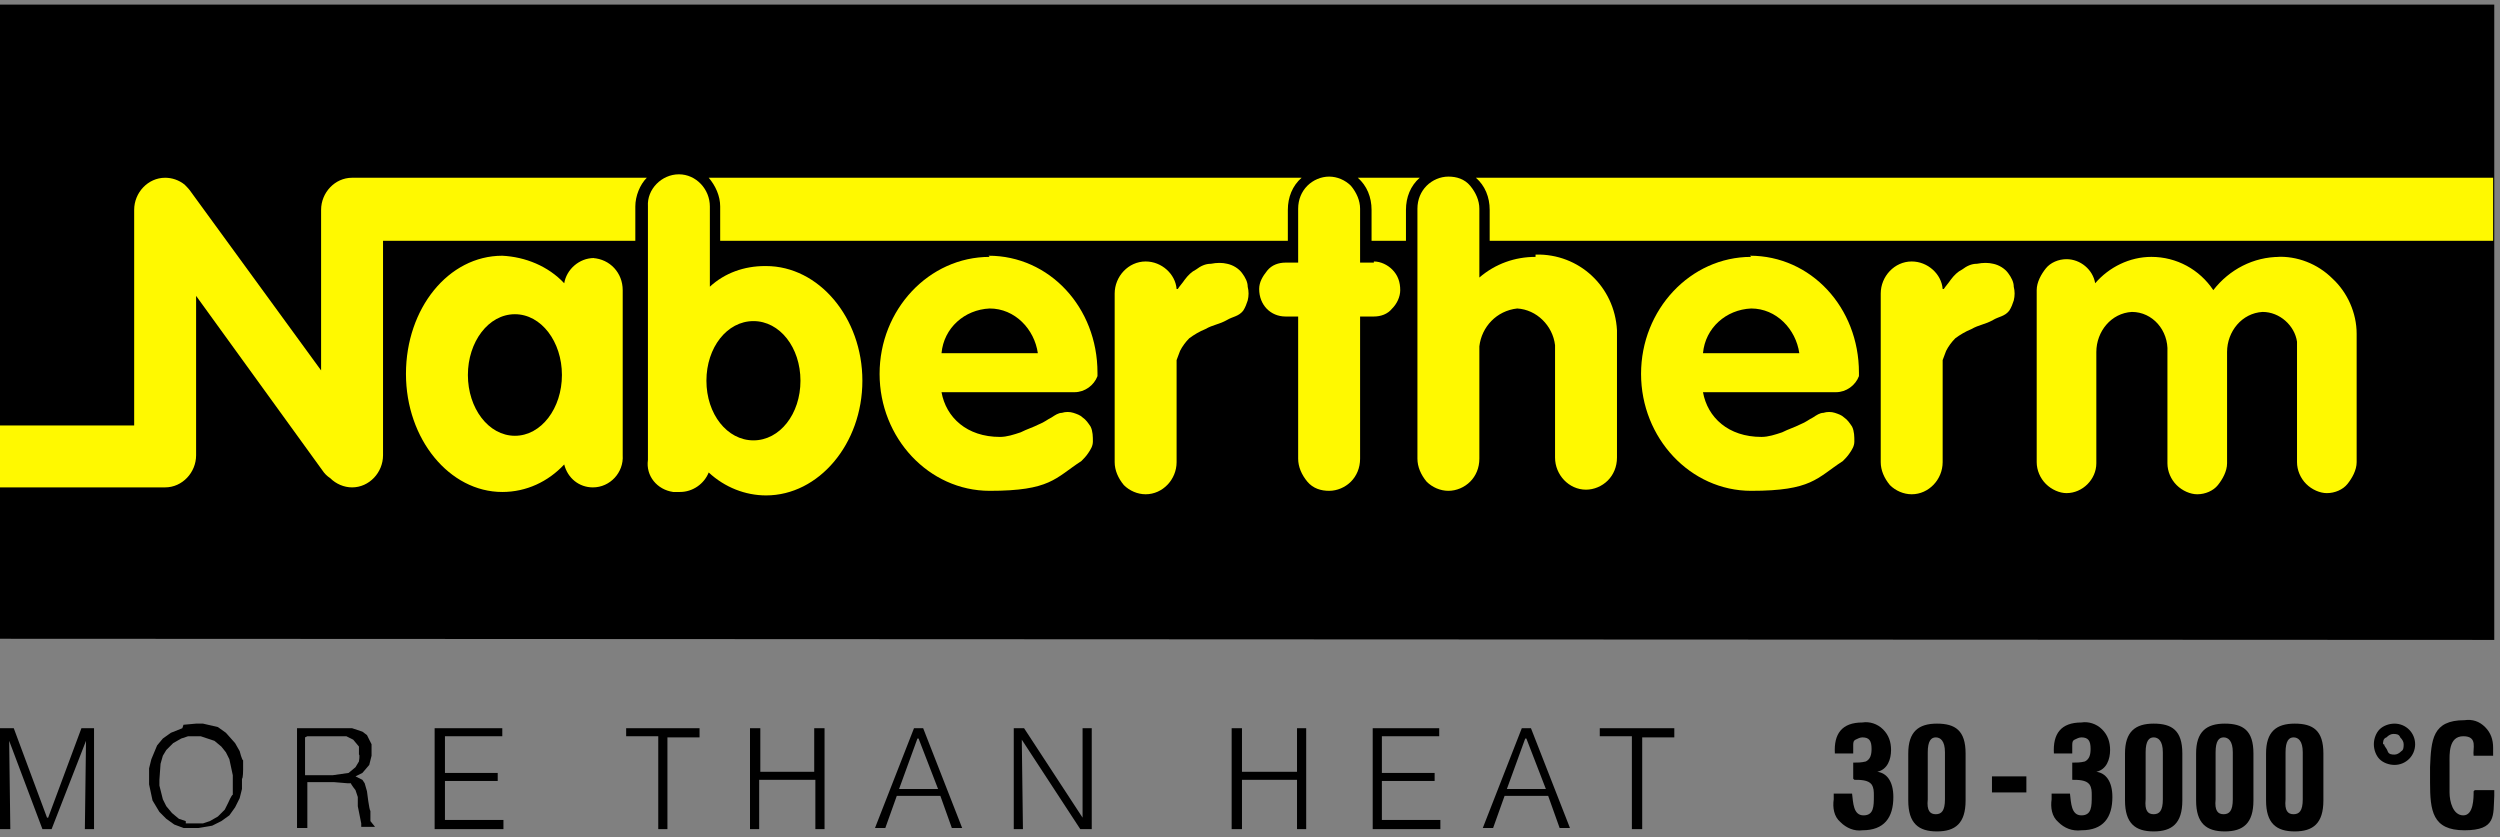 <?xml version="1.0" encoding="UTF-8"?>
<svg id="Layer_1" data-name="Layer 1" xmlns="http://www.w3.org/2000/svg" version="1.1" viewBox="0 0 218 73">
  <rect x="0" y="0" width="218" height="73" fill="#808080" stroke="none"/>
  <defs>
    <style>
      .cls-1 {
        fill: none;
      }

      .cls-1, .cls-2, .cls-3, .cls-4, .cls-5 {
        stroke-width: 0px;
      }

      .cls-2, .cls-4 {
        fill: #fff900;
      }

      .cls-3, .cls-5 {
        fill: #000;
      }

      .cls-4, .cls-5 {
        fill-rule: evenodd;
      }
    </style>
  </defs>
  <g id="Page-1">
    <g id="logo">
      <polygon id="Path" class="cls-1" points="0 73 218 73 218 0 0 0 0 73"/>
      <g id="Group">
        <polygon id="Path-2" data-name="Path" class="cls-5" points="0 .4 0 55.7 217.5 55.8 217.5 .4 0 .4"/>
      </g>
      <g id="Group-2" data-name="Group">
        <g id="Shape">
          <path class="cls-2" d="M51.8,22.5c-1.3,0-2.4,1-2.6,2.2-1.4-1.5-3.4-2.3-5.4-2.4-4.7,0-8.4,4.6-8.4,10.3s3.8,10.3,8.4,10.3c2.1,0,4-.9,5.4-2.4.3,1.2,1.3,2,2.5,2,1.5,0,2.7-1.3,2.6-2.8v-14.4c0-1.5-1.1-2.7-2.6-2.8M44.9,38c-2.3,0-4.1-2.4-4.1-5.3s1.8-5.3,4.1-5.3,4.1,2.4,4.1,5.3-1.8,5.3-4.1,5.3"/>
        </g>
        <g id="Path-3" data-name="Path">
          <path class="cls-4" d="M133.9,22.4c-1.8,0-3.5.6-4.9,1.8v-6c0-.7-.3-1.4-.8-2s-1.2-.8-1.9-.8c-.7,0-1.4.3-1.9.8-.5.5-.8,1.2-.8,2v21.8c0,.7.3,1.4.8,2,.5.5,1.2.8,1.9.8.7,0,1.4-.3,1.9-.8s.8-1.2.8-2v-9.8c.2-1.7,1.5-3.1,3.3-3.3,1.7.1,3.1,1.5,3.3,3.2v9.8c0,1.5,1.2,2.8,2.7,2.8.7,0,1.4-.3,1.9-.8s.8-1.2.8-2v-11.1c-.2-3.8-3.3-6.7-7.1-6.6"/>
        </g>
        <g id="Shape-2" data-name="Shape">
          <path class="cls-2" d="M86.3,22.4c-5.3,0-9.6,4.6-9.6,10.2s4.3,10.2,9.6,10.2,5.7-1.1,8-2.6c.2-.2.4-.4.6-.7.2-.3.4-.6.4-1,0-.4,0-.9-.2-1.3-.2-.3-.4-.6-.7-.8-.2-.2-.5-.3-.8-.4-.3-.1-.7-.1-1,0-.3,0-.6.2-.9.4-.4.2-.6.4-1.1.6-.6.3-1,.4-1.6.7-.6.2-1.2.4-1.8.4-2.9,0-4.7-1.7-5.1-3.9h11.6c.9,0,1.7-.6,2-1.4,0,0,0-.2,0-.3,0-5.7-4.2-10.2-9.5-10.2ZM82.1,30.8c.2-2.2,2-3.8,4.2-3.9,2.2,0,3.9,1.8,4.2,3.9h-8.3Z"/>
        </g>
        <g id="Shape-3" data-name="Shape">
          <path class="cls-2" d="M152.7,22.4c-5.3,0-9.6,4.6-9.6,10.2s4.3,10.2,9.6,10.2,5.7-1.1,8-2.6c.2-.2.4-.4.6-.7.2-.3.4-.6.4-1,0-.4,0-.9-.2-1.3-.2-.3-.4-.6-.7-.8-.2-.2-.5-.3-.8-.4-.3-.1-.7-.1-1,0-.3,0-.6.2-.9.4-.4.2-.6.4-1.1.6-.6.3-1,.4-1.6.7-.6.2-1.2.4-1.8.4-2.9,0-4.7-1.7-5.1-3.9h11.6c.9,0,1.7-.6,2-1.4,0,0,0-.2,0-.3,0-5.7-4.2-10.2-9.5-10.2ZM148.5,30.8c.2-2.2,2-3.8,4.2-3.9,2.2,0,3.9,1.8,4.2,3.9h-8.3Z"/>
        </g>
        <g id="Path-4" data-name="Path">
          <path class="cls-4" d="M108.3,23.8c-.3-.4-.8-.7-1.3-.8-.4-.1-.9-.1-1.4,0-.5,0-.9.2-1.3.5-.4.2-.7.5-1,.9-.2.3-.4.5-.6.8h-.1c-.1-1.3-1.3-2.4-2.7-2.4-1.5,0-2.7,1.3-2.7,2.8v14.7c0,.7.3,1.4.8,2,.5.5,1.2.8,1.9.8,1.5,0,2.7-1.3,2.7-2.8v-8.9c.1-.3.2-.5.3-.8.2-.4.5-.8.8-1.1.4-.3.9-.6,1.4-.8.7-.4,1.2-.4,1.9-.8.5-.3,1-.3,1.4-.8.2-.3.3-.6.4-.9.1-.4.1-.8,0-1.2,0-.4-.2-.8-.5-1.2"/>
        </g>
        <g id="Path-5" data-name="Path">
          <path class="cls-4" d="M175.1,23.8c-.3-.4-.8-.7-1.3-.8-.4-.1-.9-.1-1.4,0-.5,0-.9.2-1.3.5-.4.2-.7.5-1,.9-.2.3-.4.5-.6.8h-.1c-.1-1.3-1.3-2.4-2.7-2.4-1.5,0-2.7,1.3-2.7,2.8v14.7c0,.7.3,1.4.8,2,.5.5,1.2.8,1.9.8,1.5,0,2.7-1.3,2.7-2.8v-8.9c.1-.3.2-.5.3-.8.2-.4.5-.8.8-1.1.4-.3.9-.6,1.4-.8.7-.4,1.2-.4,1.9-.8.5-.3,1-.3,1.4-.8.2-.3.3-.6.4-.9.1-.4.1-.8,0-1.2,0-.4-.2-.8-.5-1.2"/>
        </g>
        <g id="Path-6" data-name="Path">
          <path class="cls-4" d="M119.8,22.9h-1.2v-4.7c0-.7-.3-1.4-.8-2-.5-.5-1.2-.8-1.9-.8-.7,0-1.4.3-1.9.8-.5.5-.8,1.2-.8,2v4.7h-1.1c-.6,0-1.2.2-1.6.7s-.7,1-.7,1.6h0c0,1.4,1,2.4,2.3,2.4h1.1v12.4c0,.7.3,1.4.8,2s1.2.8,1.9.8c.7,0,1.4-.3,1.9-.8.5-.5.8-1.2.8-2v-12.4h1.2c.6,0,1.2-.2,1.6-.7.4-.4.7-1,.7-1.6h0c0-.7-.2-1.3-.7-1.8-.4-.4-1-.7-1.6-.7"/>
        </g>
        <g id="Path-7" data-name="Path">
          <path class="cls-4" d="M198.8,22.4c-2.3,0-4.4,1.1-5.8,2.9-1.2-1.8-3.2-2.9-5.4-2.9-1.9,0-3.7.9-4.9,2.3-.2-1.2-1.3-2.1-2.5-2.1-.7,0-1.4.3-1.8.8s-.8,1.2-.8,1.9v15c0,.7.3,1.4.8,1.9s1.2.8,1.8.8c1.4,0,2.6-1.2,2.6-2.6v-9.7c0-1.8,1.3-3.4,3.1-3.5,1.8,0,3.2,1.6,3.1,3.5,0,.2,0,.5,0,.7v9c0,.7.3,1.4.8,1.9.5.5,1.2.8,1.8.8.7,0,1.4-.3,1.8-.8s.8-1.2.8-1.9v-9.2c0-.2,0-.3,0-.5,0-1.8,1.3-3.4,3.1-3.5,1.5,0,2.8,1.2,3,2.6v10.5c0,.7.3,1.4.8,1.9.5.5,1.2.8,1.8.8.7,0,1.4-.3,1.8-.8s.8-1.2.8-1.9v-10.4c0-.3,0-.5,0-.8,0-1.8-.8-3.6-2.1-4.8-1.3-1.3-3.1-2-4.9-1.9"/>
        </g>
        <g id="Path-8" data-name="Path">
          <path class="cls-4" d="M30.7,15.5c-1.5,0-2.7,1.3-2.7,2.8v14l-11.3-15.5c-.2-.3-.4-.5-.6-.7-.5-.4-1.1-.6-1.7-.6-1.5,0-2.7,1.3-2.7,2.8v18.8H0v5.4h14.4c1.5,0,2.7-1.3,2.7-2.8v-13.9l11,15.2c.2.3.4.5.7.7.5.5,1.2.8,1.9.8,1.5,0,2.7-1.3,2.7-2.8v-18.7h22v-3c0-.9.4-1.9,1-2.5h-25.7Z"/>
        </g>
        <g id="Path-9" data-name="Path">
          <path class="cls-4" d="M62.8,21h49.5v-2.7c0-1.1.4-2.1,1.2-2.8h-51.7c.6.7,1,1.6,1,2.5v3Z"/>
        </g>
        <g id="Path-10" data-name="Path">
          <path class="cls-4" d="M123.9,15.5h-5.5c.8.7,1.2,1.7,1.2,2.8v2.7h3v-2.7c0-1.1.4-2.1,1.2-2.8"/>
        </g>
        <g id="Path-11" data-name="Path">
          <path class="cls-4" d="M217.5,15.5h-88.8c.8.7,1.2,1.7,1.2,2.8v2.7h87.5s0-5.5,0-5.5"/>
        </g>
        <g id="Shape-4" data-name="Shape">
          <path class="cls-2" d="M66.7,23.2c-1.8,0-3.5.6-4.8,1.8v-7c0-1.5-1.2-2.8-2.7-2.8-1.5,0-2.8,1.3-2.7,2.8v22.1c-.2,1.4.8,2.6,2.2,2.8.2,0,.4,0,.6,0,1.1,0,2.1-.7,2.5-1.7,1.4,1.3,3.2,2,5,2,4.6,0,8.4-4.5,8.4-10s-3.8-10-8.4-10M65.7,38.4c-2.3,0-4.1-2.3-4.1-5.2s1.8-5.2,4.1-5.2,4.1,2.3,4.1,5.2-1.8,5.2-4.1,5.2"/>
        </g>
      </g>
      <g id="Group-3" data-name="Group">
        <polygon id="Path-12" data-name="Path" class="cls-5" points="0 63.5 0 72.3 .9 72.3 .8 64.6 .8 64.6 3.7 72.3 4.5 72.3 7.5 64.6 7.5 64.6 7.4 72.3 8.2 72.3 8.2 63.5 7.1 63.5 4.2 71.3 4.1 71.3 1.2 63.5 0 63.5"/>
      </g>
      <g id="Group-4" data-name="Group">
        <path id="Shape-5" data-name="Shape" class="cls-3" d="M16.2,71.6l-.6-.2-.6-.5-.5-.6-.3-.6-.3-1.2v-.5s.1-1.4.1-1.4l.2-.7.3-.5.6-.6.7-.4.6-.2h.7c0,0,.4,0,.4,0l1.2.4.6.5.4.5.3.6.3,1.4v1.7c-.1,0-.4.7-.4.7l-.3.6-.6.6-.7.4-.6.2h-.7c0,0-.8,0-.8,0ZM15.9,63.5l-1,.4-.7.5-.5.6-.5,1.2-.2.8v.8c0,0,0,.6,0,.6l.3,1.4.6,1,.6.6.7.5.8.3h.9c0,0,.4,0,.4,0l1.2-.2.8-.4.7-.5.5-.7.4-.8.2-.8v-.9c.1,0,.1-.8.1-.8v-.8c-.1,0-.3-.8-.3-.8l-.4-.7-.8-.9-.7-.5-1.3-.3h-.6s-1.1.1-1.1.1Z"/>
      </g>
      <g id="Group-5" data-name="Group">
        <path id="Shape-6" data-name="Shape" class="cls-3" d="M26.8,64.2h3.4s.6.3.6.3l.5.6v.7c.1,0,0,.6,0,.6l-.3.5-.6.5-1.4.2h-2.4v-3.3ZM25.9,63.5v8.7h.9v-4h2.3s1.2.1,1.2.1h.3c0,.1.4.6.4.6l.2.6v.8c0,0,.3,1.5.3,1.5v.3h1.2l-.4-.5v-.9c-.1,0-.3-1.7-.3-1.7l-.2-.7-.2-.3-.6-.3.6-.3.6-.7.2-.8v-.4s0-.6,0-.6l-.4-.8-.4-.3-.9-.3h-1.4c0,0-3.3,0-3.3,0Z"/>
      </g>
      <g id="Group-6" data-name="Group">
        <polygon id="Path-13" data-name="Path" class="cls-5" points="37.9 63.5 37.9 72.3 43.9 72.3 43.9 71.5 38.8 71.5 38.8 68.1 43.4 68.1 43.4 67.4 38.8 67.4 38.8 64.2 43.8 64.2 43.8 63.5 37.9 63.5"/>
      </g>
      <g id="Group-7" data-name="Group">
        <polygon id="Path-14" data-name="Path" class="cls-5" points="54.6 63.5 54.6 64.2 57.4 64.2 57.4 72.3 58.2 72.3 58.2 64.3 61 64.3 61 63.5 54.6 63.5"/>
      </g>
      <g id="Group-8" data-name="Group">
        <polygon id="Path-15" data-name="Path" class="cls-5" points="71 63.5 71 67.3 66.3 67.3 66.3 63.5 65.4 63.5 65.4 72.3 66.2 72.3 66.2 68 71.1 68 71.1 72.3 71.9 72.3 71.9 63.5 71 63.5"/>
      </g>
      <g id="Group-9" data-name="Group">
        <path id="Shape-7" data-name="Shape" class="cls-3" d="M80.1,64.4h0l1.7,4.4h-3.4l1.6-4.4ZM79.7,63.5l-3.4,8.7h.9l1-2.8h3.8l1,2.8h.9l-3.4-8.7h-.9Z"/>
      </g>
      <g id="Group-10" data-name="Group">
        <polygon id="Path-16" data-name="Path" class="cls-5" points="94.4 63.5 94.4 71.2 94.4 71.3 89.3 63.5 88.4 63.5 88.4 72.3 89.2 72.3 89.1 64.5 89.1 64.5 94.2 72.3 95.2 72.3 95.2 63.5 94.4 63.5"/>
      </g>
      <g id="Group-11" data-name="Group">
        <polygon id="Path-17" data-name="Path" class="cls-5" points="113.1 63.5 113.1 67.3 108.3 67.3 108.3 63.5 107.4 63.5 107.4 72.3 108.3 72.3 108.3 68 113.1 68 113.1 72.3 113.9 72.3 113.9 63.5 113.1 63.5"/>
      </g>
      <g id="Group-12" data-name="Group">
        <polygon id="Path-18" data-name="Path" class="cls-5" points="119.7 63.5 119.7 72.3 125.6 72.3 125.6 71.5 120.5 71.5 120.5 68.1 125.1 68.1 125.1 67.4 120.5 67.4 120.5 64.2 125.5 64.2 125.5 63.5 119.7 63.5"/>
      </g>
      <g id="Group-13" data-name="Group">
        <path id="Shape-8" data-name="Shape" class="cls-3" d="M133.1,64.4h0l1.7,4.4h-3.4l1.6-4.4ZM132.7,63.5l-3.4,8.7h.9l1-2.8h3.8l1,2.8h.9l-3.4-8.7h-.9Z"/>
      </g>
      <g id="Group-14" data-name="Group">
        <polygon id="Path-19" data-name="Path" class="cls-5" points="139.5 63.5 139.5 64.2 142.3 64.2 142.3 72.3 143.2 72.3 143.2 64.3 146 64.3 146 63.5 139.5 63.5"/>
      </g>
      <g id="Group-15" data-name="Group">
        <g id="Path-20" data-name="Path">
          <path class="cls-5" d="M161.7,68c.5,0,1.2,0,1.5.4.2.3.2.6.2,1,0,.9,0,1.7-.9,1.7s-.9-1.1-1-1.9h-1.6v.5c-.1.7,0,1.5.6,2,.5.5,1.2.8,1.9.7,1.9,0,2.7-1.1,2.7-2.9,0-1.4-.6-2.1-1.4-2.2h0c.9-.2,1.2-1.1,1.2-1.9,0-.7-.2-1.3-.7-1.8-.5-.5-1.2-.7-1.8-.6-1.8,0-2.5,1-2.4,2.7h1.6v-.7c0-.2,0-.4.2-.5.2-.1.4-.2.6-.2.6,0,.8.3.8,1,0,.5-.1.9-.5,1.1-.4.1-.7.1-1.1.1v1.4Z"/>
        </g>
        <g id="Shape-9" data-name="Shape">
          <path class="cls-3" d="M166.4,69.8c0,2,.9,2.7,2.5,2.7s2.5-.7,2.5-2.7v-4.1c0-2-.9-2.6-2.5-2.6s-2.5.7-2.5,2.6v4.1ZM168.1,65.6c0-1,.3-1.3.7-1.3s.8.3.8,1.3v4.1c0,1-.3,1.3-.8,1.3s-.8-.3-.7-1.3v-4.1Z"/>
        </g>
      </g>
      <polygon id="Path-21" data-name="Path" class="cls-5" points="176.7 67.7 173.7 67.7 173.7 69.1 176.7 69.1 176.7 67.7"/>
      <g id="Group-16" data-name="Group">
        <g id="Path-22" data-name="Path">
          <path class="cls-5" d="M180.7,68c.5,0,1.2,0,1.5.4.2.3.2.6.2,1,0,.9,0,1.7-.9,1.7s-.9-1.1-1-1.9h-1.6v.5c-.1.7,0,1.5.6,2,.5.5,1.2.8,2,.7,1.9,0,2.7-1.1,2.7-2.9,0-1.4-.6-2.1-1.4-2.2h0c.9-.2,1.2-1.1,1.2-1.9,0-.7-.2-1.3-.7-1.8-.5-.5-1.2-.7-1.8-.6-1.8,0-2.5,1-2.4,2.7h1.6v-.7c0-.2,0-.4.2-.5.2-.1.4-.2.6-.2.6,0,.8.3.8,1,0,.5-.1.9-.5,1.1-.4.1-.7.1-1.1.1v1.4Z"/>
        </g>
        <g id="Shape-10" data-name="Shape">
          <path class="cls-3" d="M185.3,69.8c0,2,.9,2.7,2.5,2.7s2.5-.7,2.5-2.7v-4.1c0-2-.9-2.6-2.5-2.6s-2.5.7-2.5,2.6v4.1ZM187.1,65.6c0-1,.3-1.3.7-1.3s.8.3.8,1.3v4.1c0,1-.3,1.3-.8,1.3s-.8-.3-.7-1.3v-4.1Z"/>
        </g>
        <g id="Shape-11" data-name="Shape">
          <path class="cls-3" d="M191.5,69.8c0,2,.9,2.7,2.5,2.7s2.5-.7,2.5-2.7v-4.1c0-2-.9-2.6-2.5-2.6s-2.5.7-2.5,2.6v4.1ZM193.2,65.6c0-1,.3-1.3.7-1.3s.8.3.8,1.3v4.1c0,1-.3,1.3-.8,1.3s-.8-.3-.7-1.3v-4.1Z"/>
        </g>
        <g id="Shape-12" data-name="Shape">
          <path class="cls-3" d="M197.6,69.8c0,2,.9,2.7,2.5,2.7s2.5-.7,2.5-2.7v-4.1c0-2-.9-2.6-2.5-2.6s-2.5.7-2.5,2.6v4.1ZM199.3,65.6c0-1,.3-1.3.7-1.3s.8.3.8,1.3v4.1c0,1-.3,1.3-.8,1.3s-.8-.3-.7-1.3v-4.1Z"/>
        </g>
        <g id="Shape-13" data-name="Shape">
          <path class="cls-3" d="M207.8,64.9c0-.2,0-.5.3-.6.2-.2.4-.3.6-.3.2,0,.5,0,.6.3.2.2.3.4.3.6,0,.2,0,.5-.2.6-.2.2-.4.3-.6.3-.2,0-.5,0-.6-.3s-.3-.4-.3-.6M210.6,64.9c0-1-.8-1.8-1.8-1.8-.5,0-1,.2-1.3.5-.3.3-.5.8-.5,1.3,0,.5.2,1,.5,1.3.3.3.8.5,1.3.5,1,0,1.8-.8,1.8-1.8"/>
        </g>
        <g id="Path-23" data-name="Path">
          <path class="cls-5" d="M215.7,69c0,.6,0,2.1-.9,2.1s-1.2-1.2-1.2-2v-2.6c0-.7-.1-2.3,1.2-2.3s.8,1.1.9,1.7h1.7c0-.2,0-.5,0-.7,0-.7-.2-1.3-.7-1.8s-1.1-.7-1.8-.6c-2.8,0-2.9,1.7-3,4.1v1.3c0,2.5.2,4.2,3,4.2s2.5-1.3,2.6-3c0-.2,0-.4,0-.5h-1.7Z"/>
        </g>
      </g>
    </g>
  </g>
</svg>